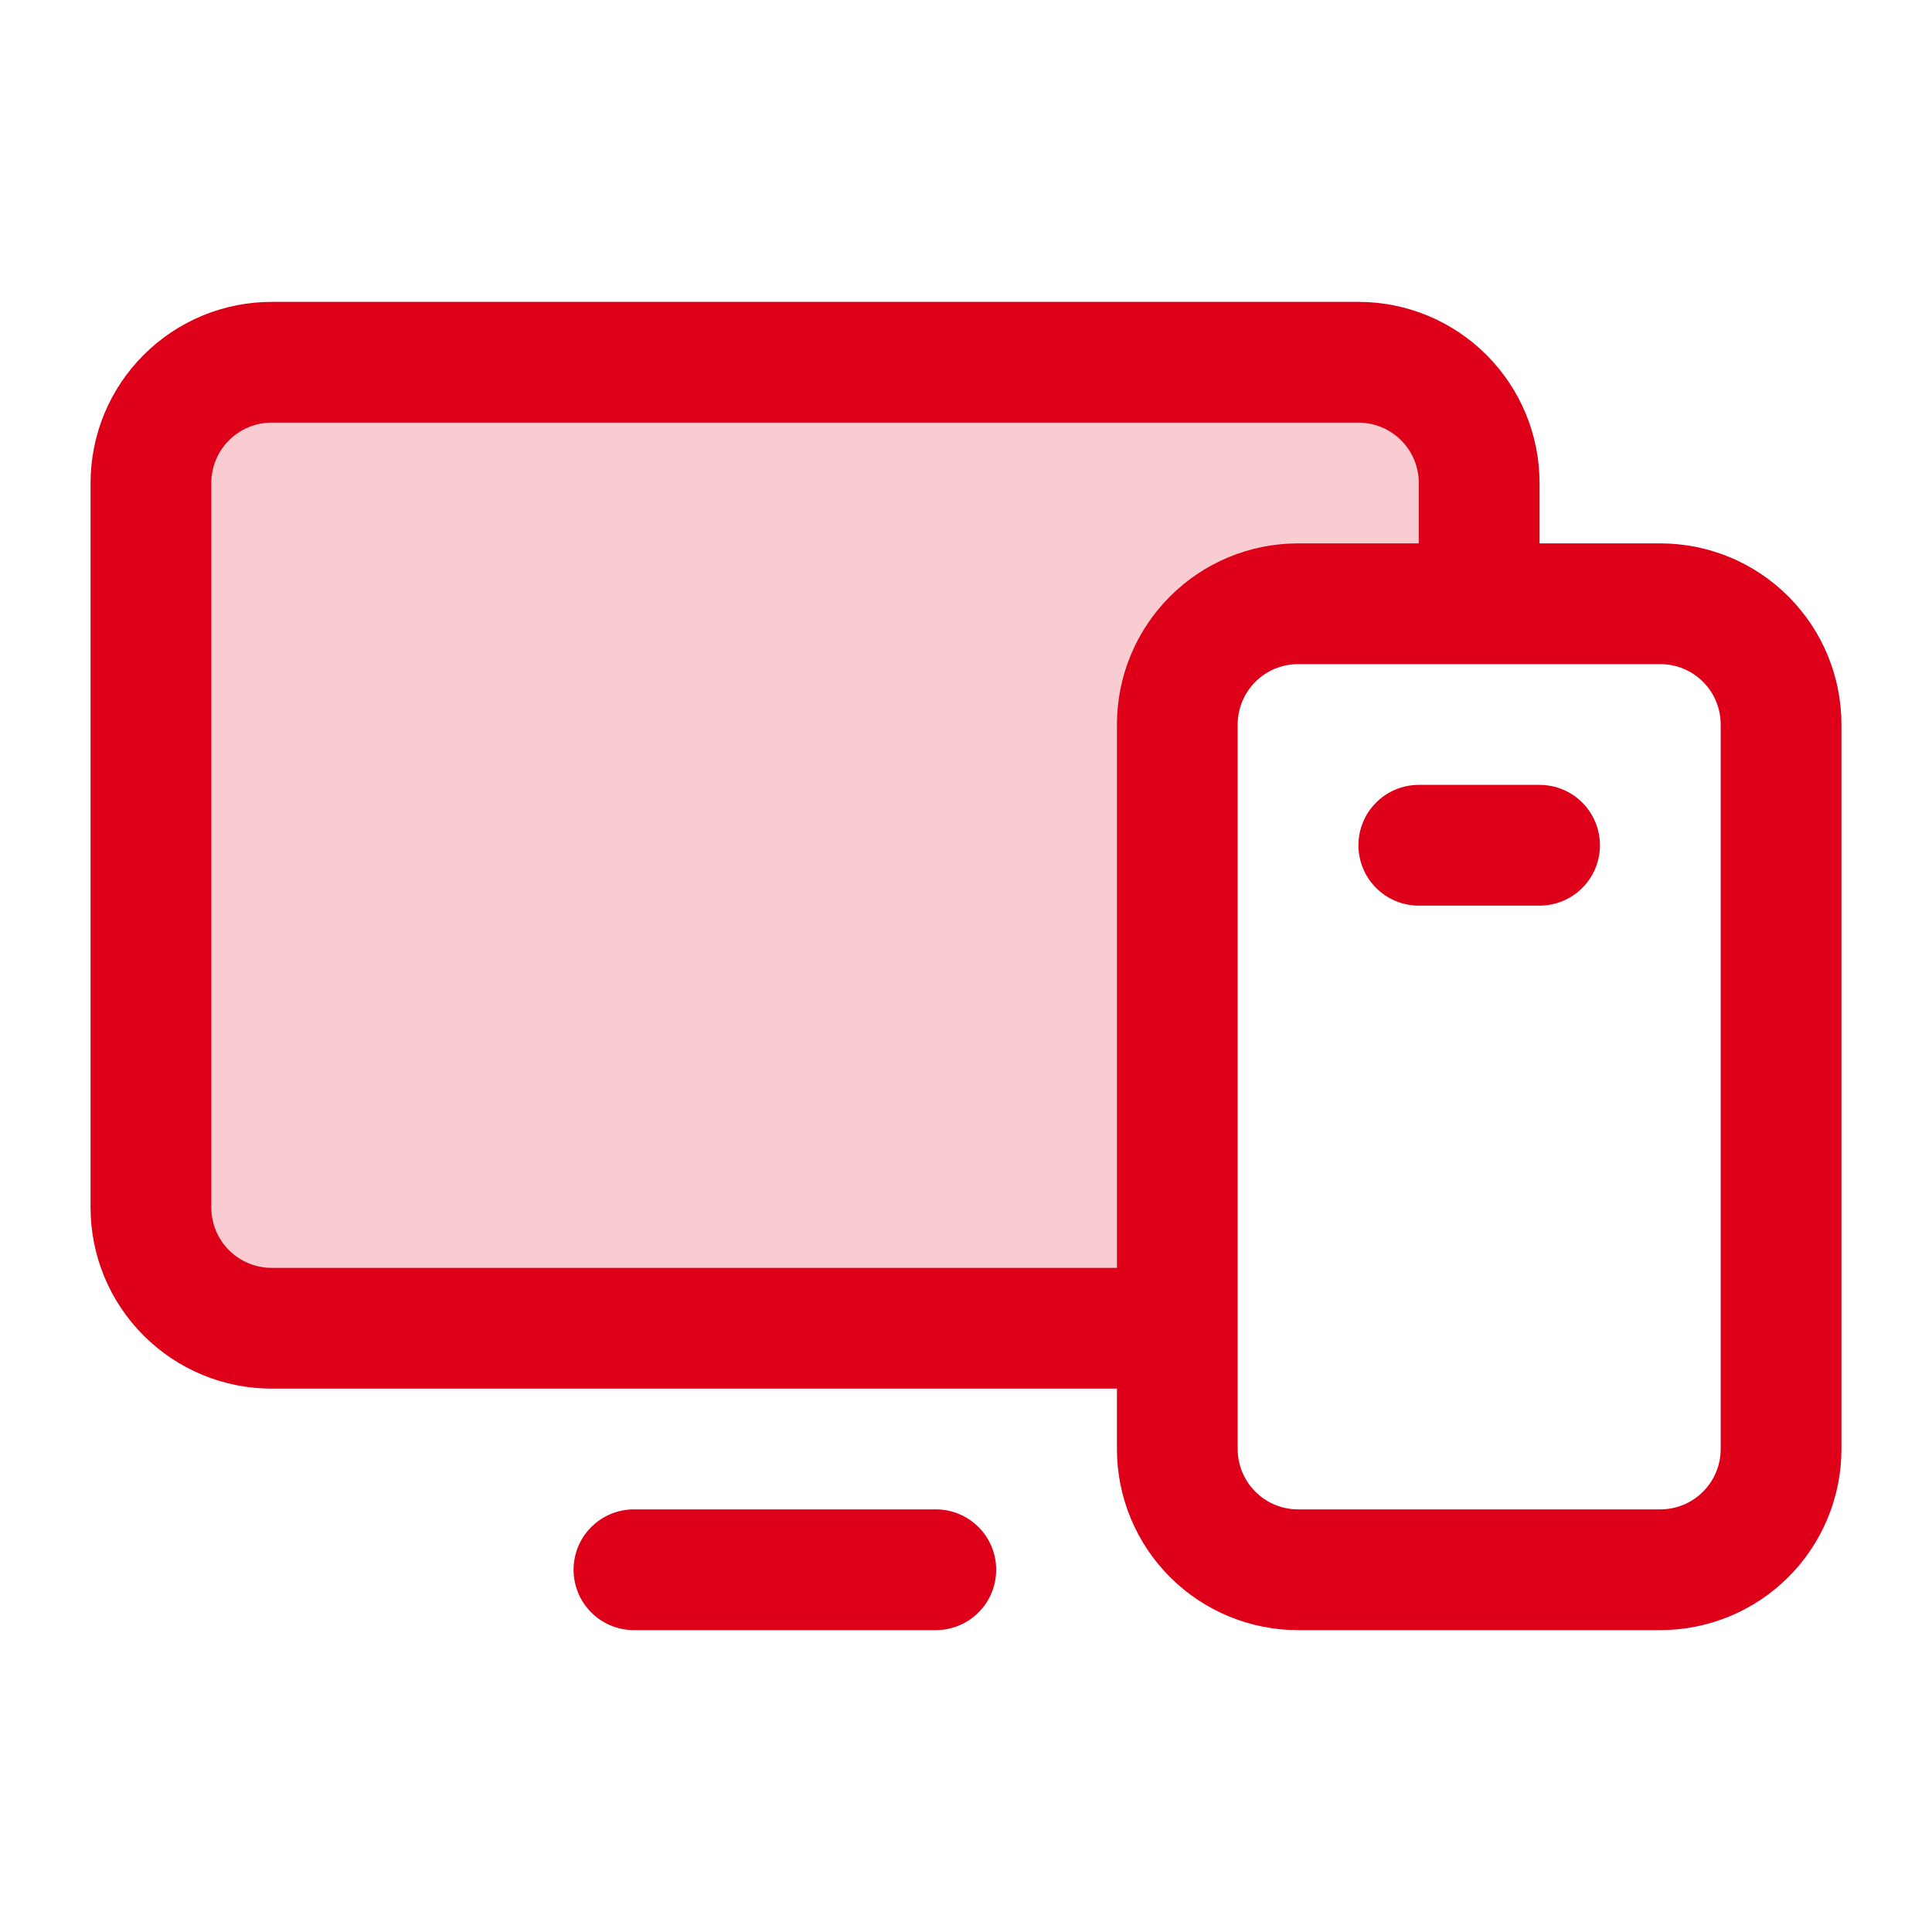 <svg width="32" height="32" viewBox="0 0 32 32" fill="none" xmlns="http://www.w3.org/2000/svg">
<path opacity="0.2" d="M24.5 8V10H21.5C20.97 10 20.461 10.211 20.086 10.586C19.711 10.961 19.5 11.47 19.5 12V22H4.5C3.97 22 3.461 21.789 3.086 21.414C2.711 21.039 2.5 20.53 2.5 20V8C2.5 7.47 2.711 6.961 3.086 6.586C3.461 6.211 3.97 6 4.5 6H22.5C23.03 6 23.539 6.211 23.914 6.586C24.289 6.961 24.5 7.47 24.5 8Z" fill="#DD0018"/>
<path d="M27.5 9H25.5V8C25.5 7.204 25.184 6.441 24.621 5.879C24.059 5.316 23.296 5 22.5 5H4.5C3.704 5 2.941 5.316 2.379 5.879C1.816 6.441 1.5 7.204 1.5 8V20C1.5 20.796 1.816 21.559 2.379 22.121C2.941 22.684 3.704 23 4.5 23H18.5V24C18.5 24.796 18.816 25.559 19.379 26.121C19.941 26.684 20.704 27 21.5 27H27.5C28.296 27 29.059 26.684 29.621 26.121C30.184 25.559 30.5 24.796 30.5 24V12C30.5 11.204 30.184 10.441 29.621 9.879C29.059 9.316 28.296 9 27.5 9ZM4.5 21C4.235 21 3.98 20.895 3.793 20.707C3.605 20.52 3.5 20.265 3.5 20V8C3.5 7.735 3.605 7.48 3.793 7.293C3.98 7.105 4.235 7 4.5 7H22.5C22.765 7 23.02 7.105 23.207 7.293C23.395 7.48 23.5 7.735 23.5 8V9H21.5C20.704 9 19.941 9.316 19.379 9.879C18.816 10.441 18.5 11.204 18.5 12V21H4.5ZM28.5 24C28.5 24.265 28.395 24.52 28.207 24.707C28.02 24.895 27.765 25 27.5 25H21.5C21.235 25 20.98 24.895 20.793 24.707C20.605 24.52 20.5 24.265 20.5 24V12C20.5 11.735 20.605 11.48 20.793 11.293C20.98 11.105 21.235 11 21.5 11H27.5C27.765 11 28.02 11.105 28.207 11.293C28.395 11.48 28.5 11.735 28.5 12V24ZM16.5 26C16.5 26.265 16.395 26.52 16.207 26.707C16.02 26.895 15.765 27 15.5 27H10.5C10.235 27 9.98 26.895 9.793 26.707C9.605 26.52 9.5 26.265 9.5 26C9.5 25.735 9.605 25.48 9.793 25.293C9.98 25.105 10.235 25 10.5 25H15.5C15.765 25 16.02 25.105 16.207 25.293C16.395 25.48 16.5 25.735 16.5 26ZM26.5 14C26.5 14.265 26.395 14.52 26.207 14.707C26.02 14.895 25.765 15 25.5 15H23.5C23.235 15 22.98 14.895 22.793 14.707C22.605 14.52 22.5 14.265 22.5 14C22.5 13.735 22.605 13.48 22.793 13.293C22.98 13.105 23.235 13 23.5 13H25.5C25.765 13 26.02 13.105 26.207 13.293C26.395 13.48 26.5 13.735 26.5 14Z" fill="#DD0018"/>
</svg>
